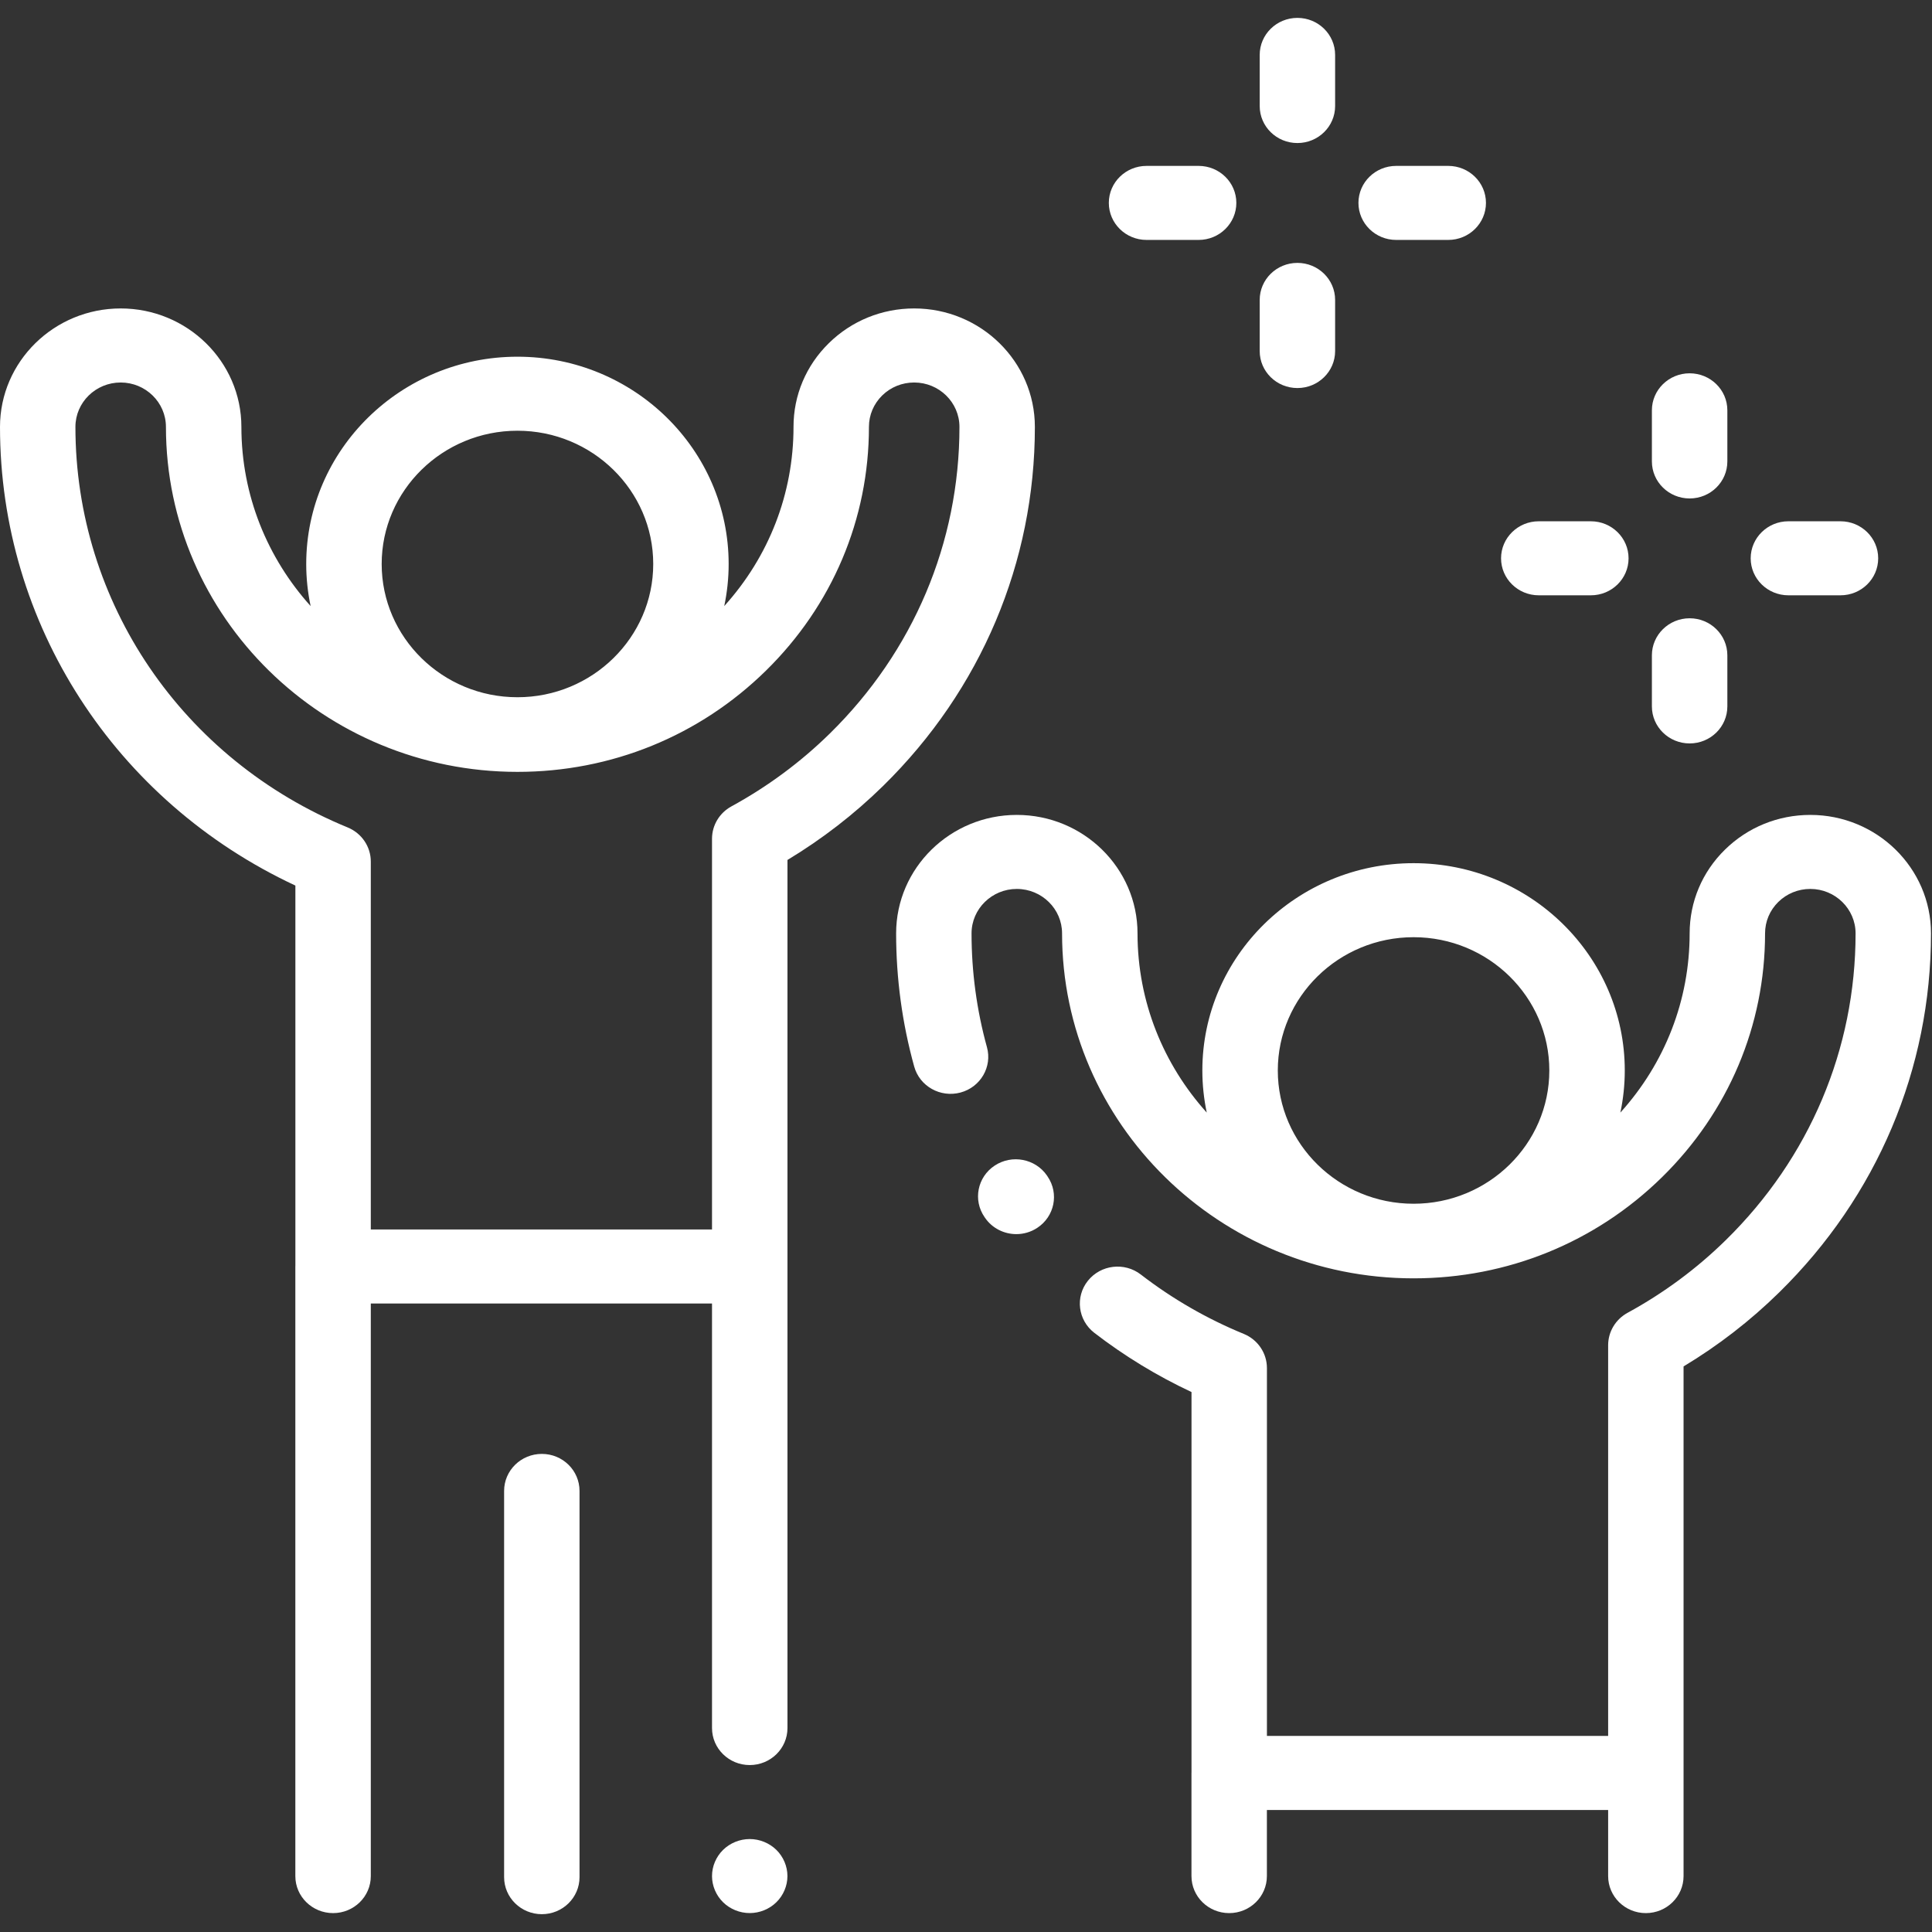 <svg width="54" height="54" viewBox="0 0 54 54" fill="none" xmlns="http://www.w3.org/2000/svg">
<rect x="0" y="0" width="54" height="54" fill="#333333" stroke="none"/>
<g clip-path="url(#clip0_243_684)">
<path d="M25.552 8.621C24.651 8.621 23.804 8.966 23.167 9.591C22.529 10.216 22.178 11.048 22.179 11.932C22.179 13.794 21.494 15.555 20.243 16.94C20.323 16.56 20.366 16.167 20.366 15.764C20.366 12.569 17.718 9.97 14.463 9.97C11.208 9.97 8.559 12.569 8.559 15.764C8.559 16.167 8.602 16.56 8.682 16.94C7.479 15.604 6.747 13.851 6.747 11.932C6.747 10.106 5.233 8.621 3.373 8.621C1.513 8.621 0 10.106 0 11.932C0 17.442 3.218 22.4 8.256 24.752V35.383C8.256 35.388 8.255 35.393 8.255 35.399V52.438C8.255 53.01 8.728 53.472 9.31 53.472C9.892 53.472 10.364 53.01 10.364 52.438V36.434H19.901V48.3C19.901 48.871 20.373 49.334 20.955 49.334C21.538 49.334 22.01 48.871 22.01 48.3V24.036C22.98 23.451 23.878 22.757 24.685 21.965C27.419 19.281 28.925 15.718 28.925 11.932C28.925 10.106 27.412 8.621 25.552 8.621ZM14.463 12.039C16.555 12.039 18.258 13.71 18.258 15.764C18.258 17.817 16.555 19.488 14.463 19.488C12.37 19.488 10.668 17.817 10.668 15.764C10.668 13.71 12.37 12.039 14.463 12.039ZM23.194 20.502C22.378 21.303 21.452 21.988 20.443 22.539C20.109 22.721 19.901 23.067 19.901 23.443V34.364H10.364V24.081C10.364 23.664 10.109 23.288 9.717 23.127C5.095 21.231 2.108 16.837 2.108 11.932C2.108 11.247 2.675 10.691 3.373 10.691C4.07 10.691 4.638 11.248 4.638 11.932C4.638 17.249 9.046 21.574 14.462 21.574H14.463C17.083 21.574 19.548 20.571 21.406 18.747C23.264 16.925 24.287 14.504 24.287 11.932C24.287 11.6 24.419 11.289 24.657 11.054C24.896 10.82 25.214 10.691 25.552 10.691C26.249 10.691 26.817 11.247 26.817 11.932C26.817 15.165 25.53 18.208 23.194 20.502Z" fill="white"/>
<path d="M20.955 51.402C20.677 51.402 20.406 51.513 20.21 51.705C20.014 51.898 19.901 52.164 19.901 52.437C19.901 52.709 20.014 52.976 20.21 53.168C20.406 53.361 20.678 53.471 20.955 53.471C21.232 53.471 21.504 53.361 21.7 53.168C21.896 52.976 22.009 52.709 22.009 52.437C22.009 52.165 21.896 51.898 21.7 51.705C21.504 51.513 21.232 51.402 20.955 51.402Z" fill="white"/>
<path d="M15.145 40.637C14.562 40.637 14.09 41.1 14.09 41.672V52.467C14.09 53.038 14.562 53.502 15.145 53.502C15.727 53.502 16.198 53.038 16.198 52.467V41.672C16.198 41.1 15.727 40.637 15.145 40.637Z" fill="white"/>
<path d="M50.599 22.777C49.698 22.777 48.851 23.122 48.214 23.747C47.576 24.372 47.226 25.204 47.226 26.088C47.226 27.95 46.541 29.711 45.29 31.097C45.37 30.716 45.413 30.323 45.413 29.92C45.413 26.725 42.765 24.126 39.51 24.126C36.255 24.126 33.606 26.725 33.606 29.92C33.606 30.323 33.649 30.716 33.729 31.097C32.526 29.761 31.794 28.007 31.794 26.088C31.794 24.263 30.28 22.777 28.42 22.777C26.56 22.777 25.047 24.263 25.047 26.088C25.047 27.35 25.217 28.602 25.552 29.81C25.704 30.361 26.283 30.687 26.845 30.537C27.407 30.387 27.738 29.818 27.585 29.267C27.3 28.236 27.155 27.166 27.155 26.088C27.155 25.404 27.723 24.846 28.42 24.846C29.118 24.847 29.685 25.404 29.685 26.088C29.685 31.405 34.093 35.73 39.509 35.73H39.51C42.13 35.73 44.595 34.727 46.453 32.904C48.311 31.081 49.334 28.66 49.334 26.088C49.334 25.757 49.465 25.445 49.704 25.21C49.943 24.976 50.261 24.846 50.599 24.846C51.296 24.846 51.864 25.404 51.864 26.088C51.864 29.322 50.577 32.365 48.24 34.658C47.425 35.459 46.499 36.144 45.49 36.694C45.156 36.877 44.948 37.223 44.948 37.599V48.52H35.411V38.238C35.411 37.82 35.156 37.444 34.764 37.283C33.735 36.861 32.767 36.303 31.887 35.624C31.43 35.27 30.767 35.348 30.407 35.798C30.048 36.246 30.127 36.897 30.584 37.251C31.427 37.901 32.34 38.457 33.303 38.908V49.539C33.303 49.544 33.302 49.55 33.302 49.555V52.437C33.302 53.009 33.774 53.472 34.356 53.472C34.938 53.472 35.41 53.009 35.41 52.437V50.59H44.948V52.437C44.948 53.009 45.42 53.472 46.002 53.472C46.584 53.472 47.056 53.009 47.056 52.437V38.192C48.027 37.608 48.925 36.913 49.731 36.121C52.466 33.437 53.972 29.874 53.972 26.088C53.972 24.263 52.459 22.777 50.599 22.777ZM39.51 26.195C41.602 26.195 43.304 27.866 43.304 29.92C43.304 31.974 41.602 33.645 39.51 33.645C37.417 33.645 35.715 31.974 35.715 29.92C35.715 27.866 37.417 26.195 39.51 26.195Z" fill="white"/>
<path d="M29.264 32.858C28.938 32.384 28.282 32.26 27.8 32.58C27.318 32.9 27.191 33.543 27.517 34.016L27.529 34.034C27.732 34.332 28.066 34.494 28.407 34.494C28.607 34.494 28.811 34.438 28.99 34.32C29.475 34.003 29.605 33.361 29.282 32.886L29.264 32.858Z" fill="white"/>
<path d="M47.226 13.932C47.808 13.932 48.28 13.469 48.28 12.897V11.468C48.28 10.897 47.808 10.434 47.226 10.434C46.644 10.434 46.171 10.897 46.171 11.468V12.897C46.171 13.469 46.644 13.932 47.226 13.932Z" fill="white"/>
<path d="M47.226 20.779C47.808 20.779 48.28 20.316 48.28 19.745V18.316C48.28 17.745 47.808 17.281 47.226 17.281C46.644 17.281 46.171 17.745 46.171 18.316V19.745C46.171 20.316 46.644 20.779 47.226 20.779Z" fill="white"/>
<path d="M49.986 16.639H51.442C52.025 16.639 52.496 16.176 52.496 15.605C52.496 15.034 52.025 14.57 51.442 14.57H49.986C49.404 14.57 48.932 15.034 48.932 15.605C48.932 16.176 49.404 16.639 49.986 16.639Z" fill="white"/>
<path d="M43.009 16.639H44.465C45.047 16.639 45.519 16.176 45.519 15.605C45.519 15.034 45.047 14.57 44.465 14.57H43.009C42.427 14.57 41.955 15.034 41.955 15.605C41.955 16.176 42.427 16.639 43.009 16.639Z" fill="white"/>
<path d="M36.263 3.998C36.845 3.998 37.317 3.535 37.317 2.963V1.535C37.317 0.963 36.845 0.5 36.263 0.5C35.681 0.5 35.209 0.963 35.209 1.535V2.963C35.209 3.535 35.68 3.998 36.263 3.998Z" fill="white"/>
<path d="M36.263 10.846C36.845 10.846 37.317 10.383 37.317 9.812V8.383C37.317 7.811 36.845 7.348 36.263 7.348C35.681 7.348 35.209 7.811 35.209 8.383V9.812C35.209 10.383 35.68 10.846 36.263 10.846Z" fill="white"/>
<path d="M39.023 6.706H40.479C41.061 6.706 41.533 6.242 41.533 5.671C41.533 5.1 41.061 4.637 40.479 4.637H39.023C38.441 4.637 37.969 5.1 37.969 5.671C37.969 6.242 38.441 6.706 39.023 6.706Z" fill="white"/>
<path d="M32.046 6.706H33.502C34.084 6.706 34.556 6.242 34.556 5.671C34.556 5.1 34.084 4.637 33.502 4.637H32.046C31.464 4.637 30.992 5.1 30.992 5.671C30.992 6.242 31.464 6.706 32.046 6.706Z" fill="white"/>
</g>
<defs>
<clipPath id="clip0_243_684">
<rect width="54" height="53" fill="white" transform="translate(0 0.5)"/>
</clipPath>
</defs>
</svg>
